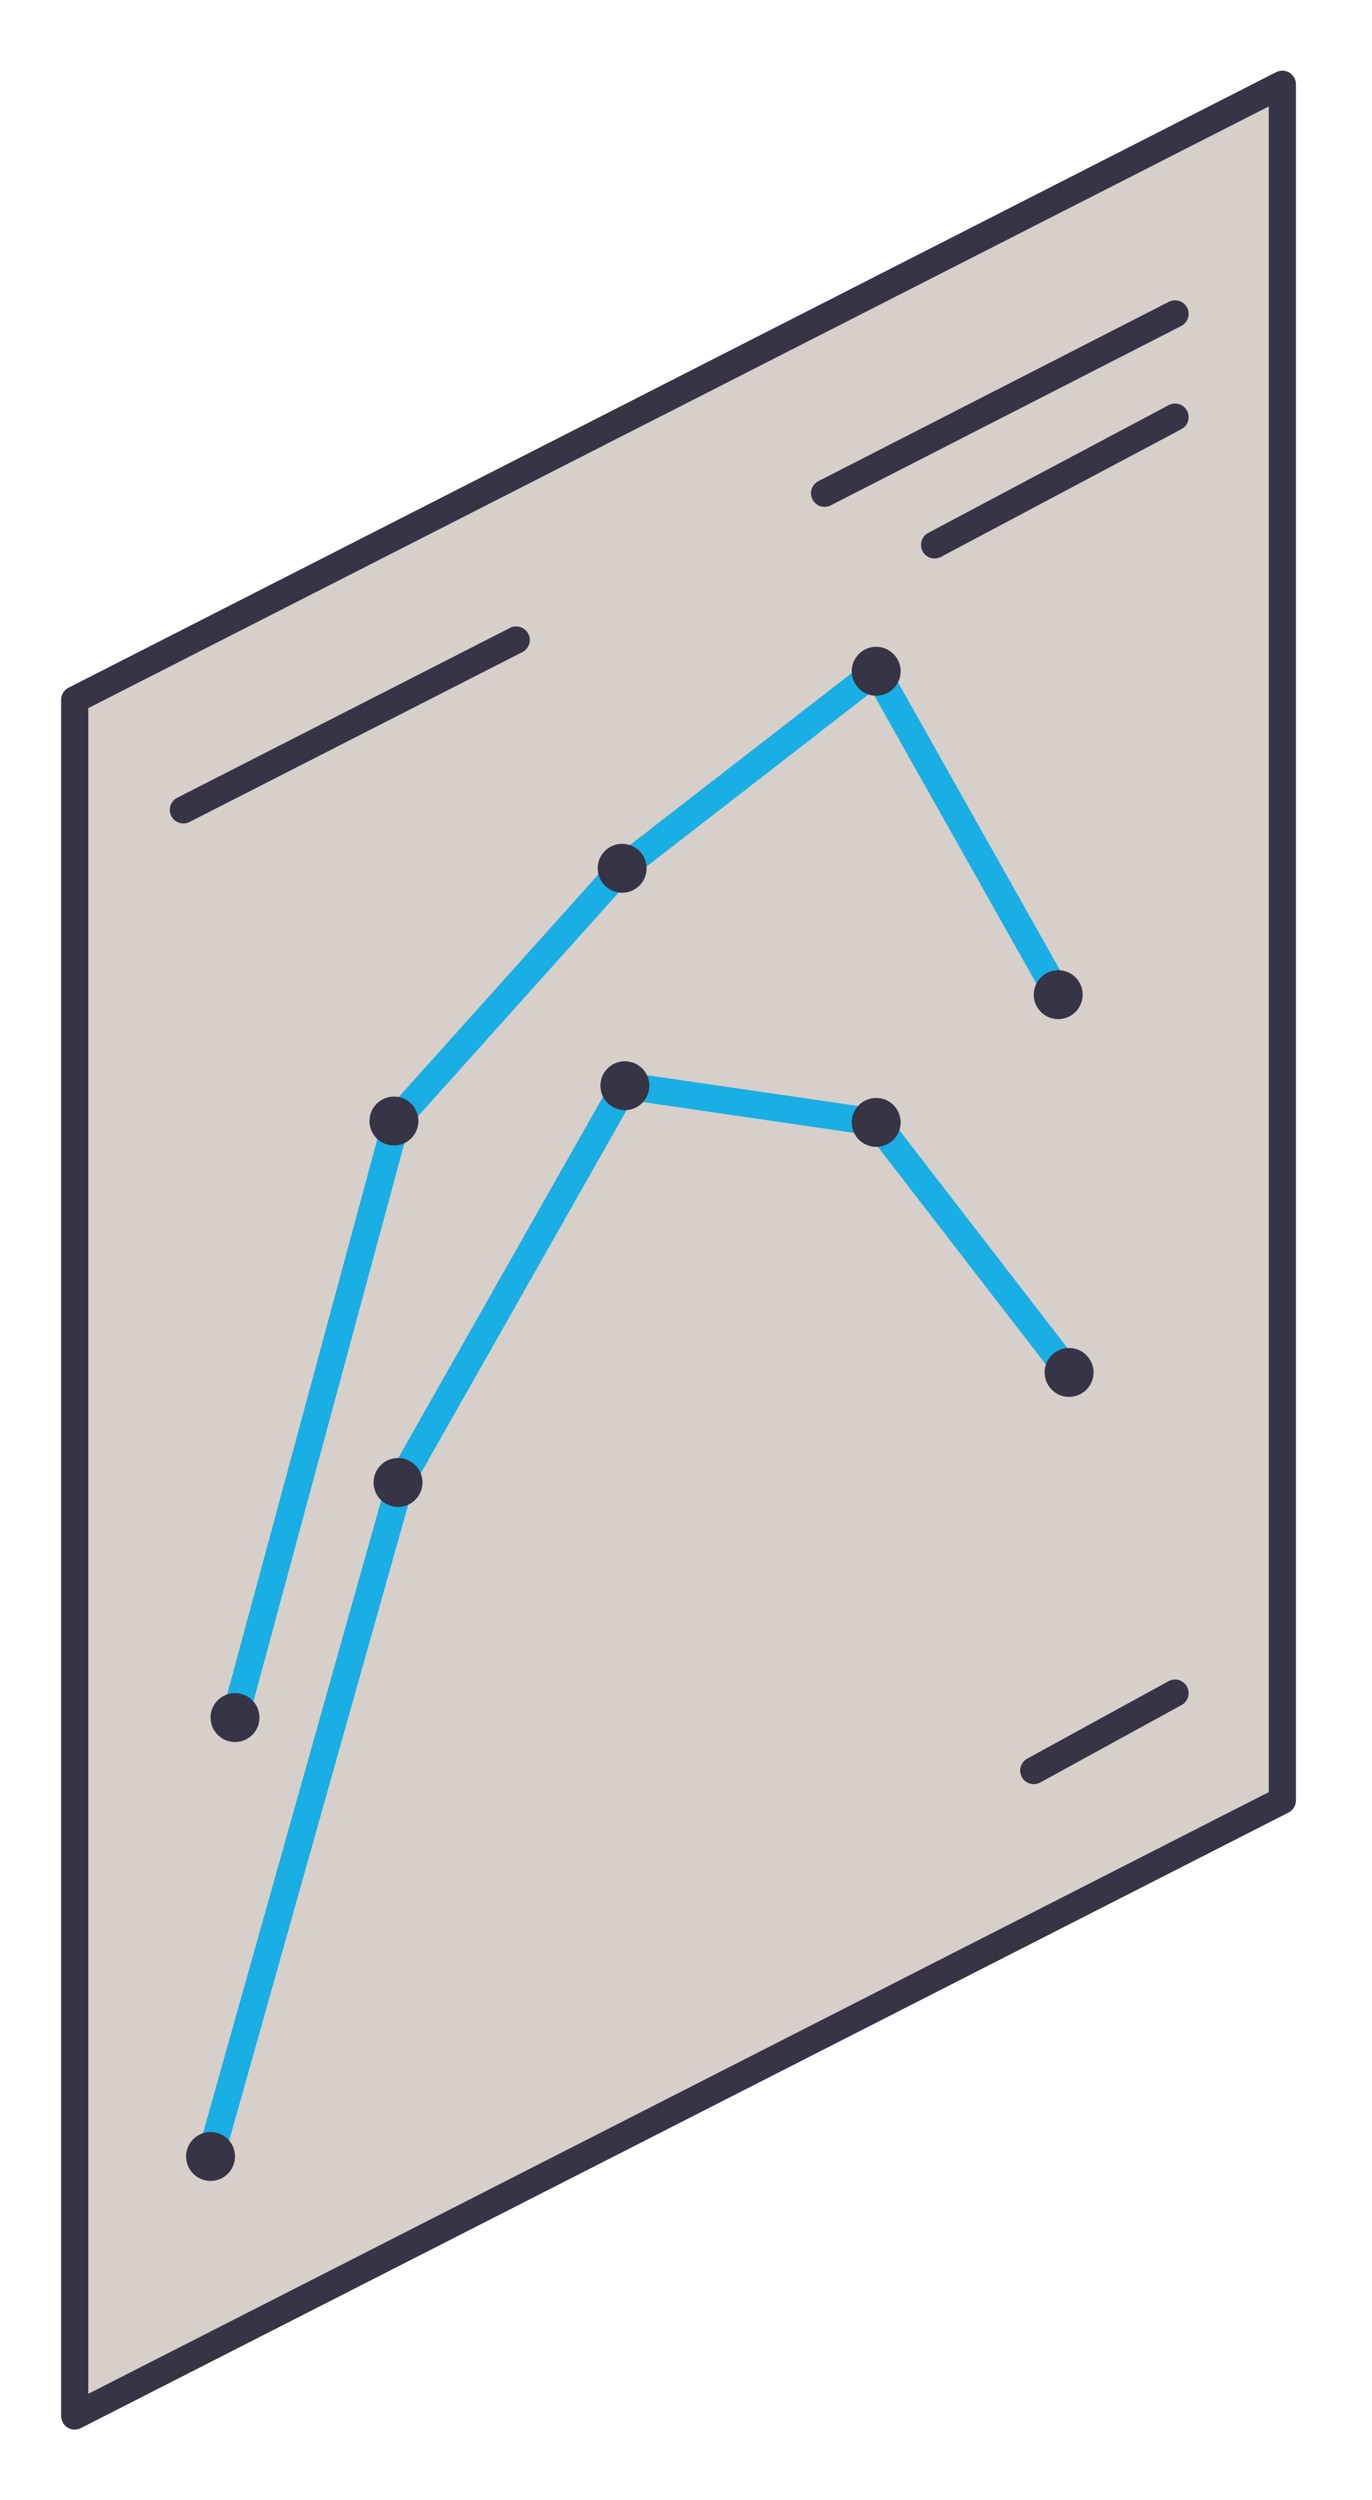 <?xml version="1.0" encoding="utf-8"?>
<!-- Generator: Adobe Illustrator 24.2.3, SVG Export Plug-In . SVG Version: 6.00 Build 0)  -->
<svg version="1.1" id="Layer_1" xmlns="http://www.w3.org/2000/svg" xmlns:xlink="http://www.w3.org/1999/xlink" x="0px" y="0px"
	 viewBox="0 0 101 184" style="enable-background:new 0 0 101 184;" xml:space="preserve">
<style type="text/css">
	.st0{fill:#D7CFCA;stroke:#363445;stroke-width:2;stroke-linecap:round;stroke-linejoin:round;stroke-miterlimit:10;}
	.st1{fill:none;stroke:#19AEE4;stroke-width:2;stroke-linecap:round;stroke-linejoin:round;stroke-miterlimit:10;}
	.st2{fill:#363445;}
	.st3{fill:none;stroke:#363445;stroke-width:2;stroke-linecap:round;stroke-linejoin:round;stroke-miterlimit:10;}
</style>
<g>
	<polygon class="st0" points="94.4,132.5 5.5,177.8 5.5,51.5 94.4,6.2 	"/>
	<g>
		<polyline class="st1" points="15.5,158.7 29.5,109 46,79.9 64.5,82.6 78.7,101 		"/>
		<circle class="st2" cx="78.7" cy="101" r="1.8"/>
		<circle class="st2" cx="64.5" cy="82.6" r="1.8"/>
		<circle class="st2" cx="46" cy="79.9" r="1.8"/>
		<circle class="st2" cx="29.3" cy="109.1" r="1.8"/>
		<circle class="st2" cx="15.5" cy="158.7" r="1.8"/>
	</g>
	<g>
		<polyline class="st1" points="17.3,126.4 29.2,82.4 45.8,63.9 64.5,49.4 77.9,73.2 		"/>
		<circle class="st2" cx="77.9" cy="73.2" r="1.8"/>
		<circle class="st2" cx="64.5" cy="49.4" r="1.8"/>
		<circle class="st2" cx="45.8" cy="63.9" r="1.8"/>
		<circle class="st2" cx="29" cy="82.5" r="1.8"/>
		<circle class="st2" cx="17.3" cy="126.4" r="1.8"/>
	</g>
	<line class="st3" x1="86.5" y1="23.1" x2="60.7" y2="36.3"/>
	<line class="st3" x1="38" y1="47.1" x2="13.5" y2="59.6"/>
	<line class="st3" x1="86.5" y1="30.7" x2="68.8" y2="40.1"/>
	<line class="st3" x1="86.5" y1="124.6" x2="76.1" y2="130.3"/>
</g>
</svg>
